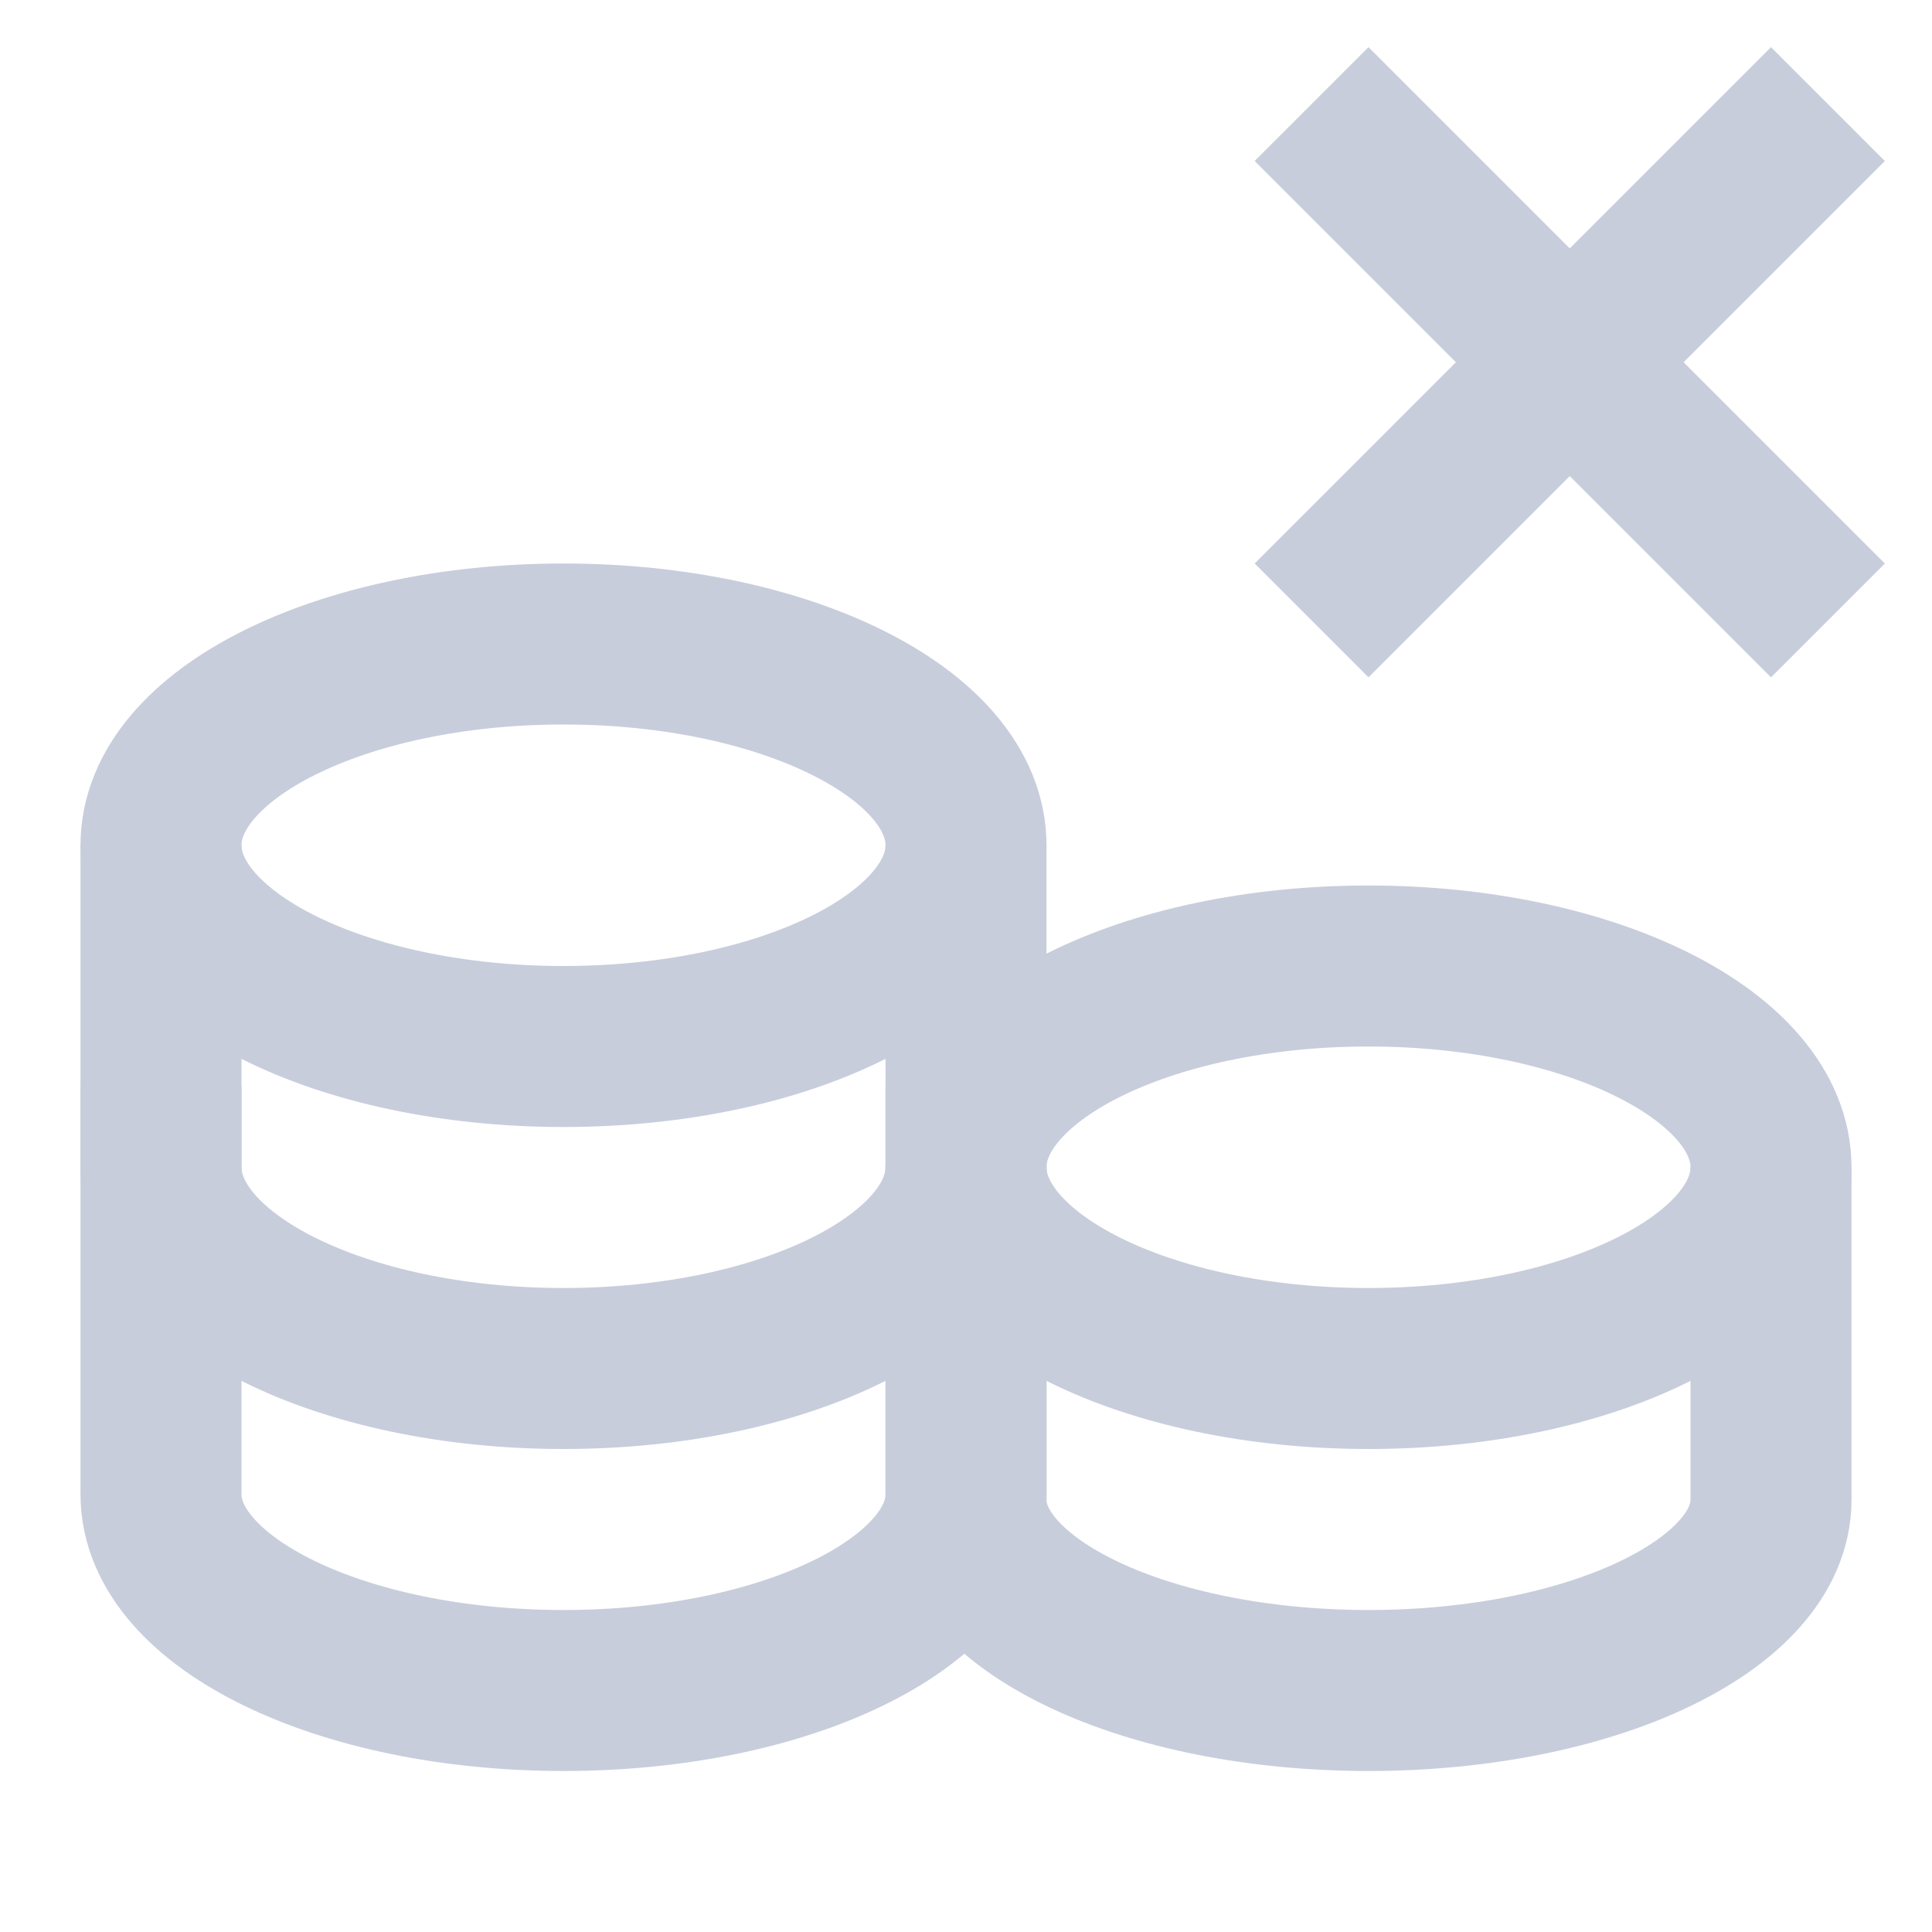 <?xml version="1.0" encoding="UTF-8"?> <svg xmlns="http://www.w3.org/2000/svg" width="24" height="24" viewBox="0 0 24 24" fill="none"><path d="M17 7L22 2" stroke="#C8CDDC" stroke-width="2" stroke-miterlimit="10" stroke-linecap="square"></path><path d="M17 2L22 7" stroke="#C8CDDC" stroke-width="2" stroke-miterlimit="10" stroke-linecap="square"></path><path d="M12 14.5V18.632C12 19.94 14.238 21 17 21C19.762 21 22 19.94 22 18.632V14.5" stroke="#C8CDDC" stroke-width="2" stroke-miterlimit="10"></path><path d="M2 10.5V18.564C2 19.909 4.238 21 7 21C9.762 21 12 19.909 12 18.564V10.5" stroke="#C8CDDC" stroke-width="2" stroke-miterlimit="10"></path><path d="M17 17C19.761 17 22 15.881 22 14.5C22 13.119 19.761 12 17 12C14.239 12 12 13.119 12 14.5C12 15.881 14.239 17 17 17Z" stroke="#C8CDDC" stroke-width="2" stroke-miterlimit="10" stroke-linecap="square"></path><path d="M12 14.5C12 15.881 9.761 17 7 17C4.239 17 2 15.881 2 14.5" stroke="#C8CDDC" stroke-width="2" stroke-miterlimit="10" stroke-linecap="square"></path><path d="M7 13C9.761 13 12 11.881 12 10.5C12 9.119 9.761 8 7 8C4.239 8 2 9.119 2 10.5C2 11.881 4.239 13 7 13Z" stroke="#C8CDDC" stroke-width="2" stroke-miterlimit="10" stroke-linecap="square"></path></svg> 